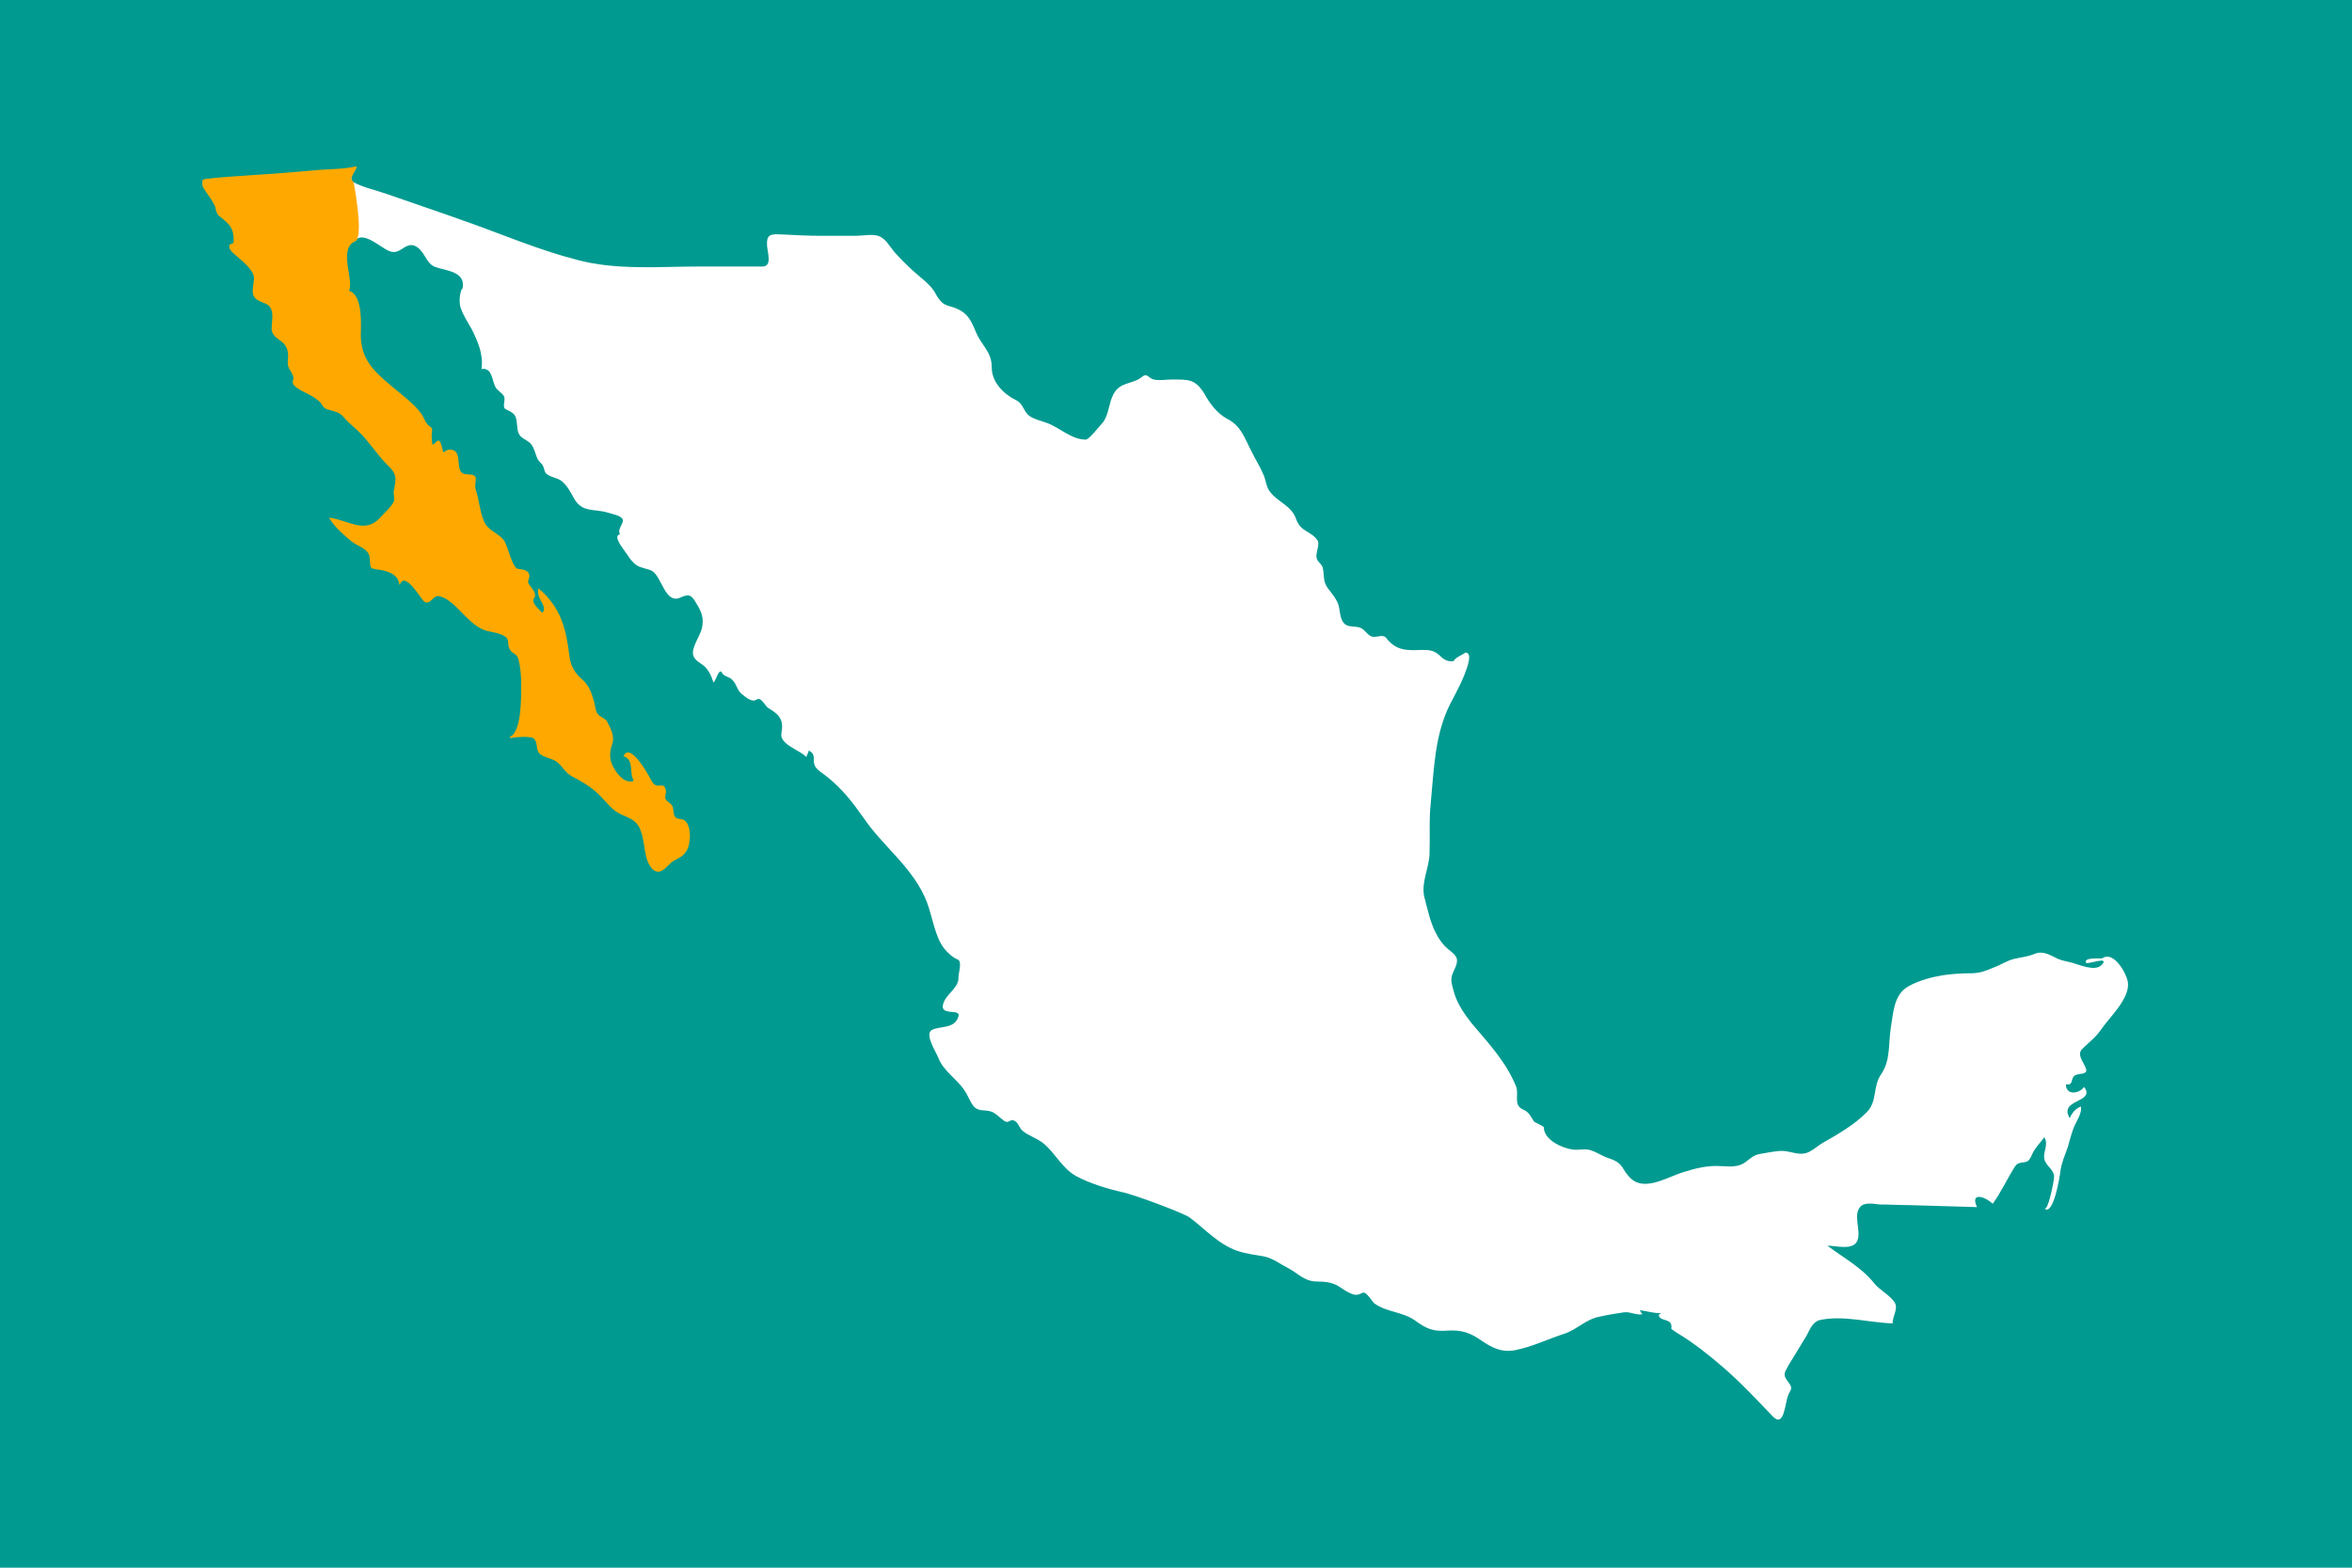 <?xml version="1.0" encoding="utf-8"?>
<!-- Generator: Adobe Illustrator 22.0.1, SVG Export Plug-In . SVG Version: 6.00 Build 0)  -->
<svg version="1.1" id="Ebene_1" xmlns="http://www.w3.org/2000/svg" xmlns:xlink="http://www.w3.org/1999/xlink" x="0px" y="0px"
	 viewBox="0 0 360 240" style="enable-background:new 0 0 360 240;" xml:space="preserve">
<style type="text/css">
	.st0{clip-path:url(#SVGID_2_);}
	.st1{filter:url(#Adobe_OpacityMaskFilter);}
	.st2{clip-path:url(#SVGID_4_);}
	.st3{clip-path:url(#SVGID_4_);mask:url(#SVGID_5_);}
	.st4{filter:url(#Adobe_OpacityMaskFilter_1_);}
	.st5{clip-path:url(#SVGID_11_);}
	.st6{clip-path:url(#SVGID_11_);mask:url(#SVGID_12_);}
	.st7{opacity:0.3;clip-path:url(#SVGID_16_);fill:#12120D;}
	.st8{clip-path:url(#SVGID_2_);fill:#FFA900;}
	.st9{clip-path:url(#SVGID_18_);}
	.st10{filter:url(#Adobe_OpacityMaskFilter_2_);}
	.st11{clip-path:url(#SVGID_20_);}
	.st12{clip-path:url(#SVGID_20_);mask:url(#SVGID_21_);}
	.st13{opacity:0.3;clip-path:url(#SVGID_25_);fill:#12120D;}
	.st14{clip-path:url(#SVGID_18_);fill:#00AED6;}
	.st15{filter:url(#Adobe_OpacityMaskFilter_3_);}
	.st16{clip-path:url(#SVGID_27_);}
	.st17{clip-path:url(#SVGID_27_);mask:url(#SVGID_28_);}
	.st18{opacity:0.3;clip-path:url(#SVGID_32_);fill:#12120D;}
	.st19{clip-path:url(#SVGID_18_);fill:#009A90;}
	.st20{filter:url(#Adobe_OpacityMaskFilter_4_);}
	.st21{clip-path:url(#SVGID_34_);}
	.st22{clip-path:url(#SVGID_34_);mask:url(#SVGID_35_);}
	.st23{opacity:0.3;clip-path:url(#SVGID_39_);fill:#12120D;}
	.st24{clip-path:url(#SVGID_18_);fill:#6E559F;}
	.st25{filter:url(#Adobe_OpacityMaskFilter_5_);}
	.st26{clip-path:url(#SVGID_41_);}
	.st27{clip-path:url(#SVGID_41_);mask:url(#SVGID_42_);}
	.st28{opacity:0.3;clip-path:url(#SVGID_46_);fill:#12120D;}
	.st29{clip-path:url(#SVGID_18_);fill:#9FBD00;}
	.st30{filter:url(#Adobe_OpacityMaskFilter_6_);}
	.st31{clip-path:url(#SVGID_48_);}
	.st32{clip-path:url(#SVGID_48_);mask:url(#SVGID_49_);}
	.st33{opacity:0.3;clip-path:url(#SVGID_53_);fill:#12120D;}
	.st34{clip-path:url(#SVGID_18_);fill:#FFA900;}
	.st35{filter:url(#Adobe_OpacityMaskFilter_7_);}
	.st36{clip-path:url(#SVGID_55_);}
	.st37{clip-path:url(#SVGID_55_);mask:url(#SVGID_56_);}
	.st38{opacity:0.3;clip-path:url(#SVGID_60_);fill:#12120D;}
	.st39{clip-path:url(#SVGID_18_);fill:#E50064;}
	.st40{fill:#009A90;}
	.st41{clip-path:url(#SVGID_62_);fill:#FFFFFF;}
	.st42{clip-path:url(#SVGID_64_);}
	.st43{clip-path:url(#SVGID_66_);}
	.st44{clip-path:url(#SVGID_86_);fill:none;}
	.st45{clip-path:url(#SVGID_86_);fill:#FFA900;stroke:#FFA900;stroke-width:0.25;stroke-miterlimit:10;}
</style>
<rect class="st40" width="360" height="240"/>
<g>
	<defs>
		<rect id="SVGID_61_" x="31" y="25.5" width="294.6" height="192.5"/>
	</defs>
	<clipPath id="SVGID_2_">
		<use xlink:href="#SVGID_61_"  style="overflow:visible;"/>
	</clipPath>
	<path style="clip-path:url(#SVGID_2_);fill:#FFFFFF;" d="M222.5,101.2c-0.9,0.2-1.6-0.3-2.2-0.9c-0.9-0.8-1.6-0.8-2.8-0.8
		c-2.2,0.1-3.8,0.1-5.3-1.8c-0.4-0.6-1.3-0.2-1.9-0.2c-0.9,0-1.3-1.1-2.1-1.4c-0.8-0.3-1.9,0-2.5-0.7c-0.6-0.7-0.6-1.8-0.8-2.7
		c-0.3-1-1.1-1.9-1.7-2.7c-0.7-1-0.5-1.8-0.7-2.9c-0.1-0.8-0.9-1-1-1.8c-0.1-0.7,0.5-1.9,0.2-2.5c-0.9-1.5-2.6-1.3-3.3-3.3
		c-0.7-2.1-2.8-2.6-4-4.2c-0.6-0.7-0.6-1.7-1-2.6c-0.5-1.2-1.2-2.3-1.8-3.5c-1.1-2.1-1.6-4-3.8-5.1c-1.5-0.8-2.7-2.4-3.5-3.9
		c-1.4-2.2-2.4-2.1-5-2.1c-0.8,0-1.8,0.2-2.7,0c-0.7-0.1-1-1.1-1.8-0.4c-1.5,1.2-3.4,0.7-4.4,2.7c-0.7,1.3-0.7,3.3-1.7,4.4
		c-0.4,0.4-2,2.5-2.5,2.5c-2.3,0-4-1.9-6.1-2.6c-0.8-0.3-1.8-0.5-2.5-1c-1-0.7-0.9-1.9-2.2-2.5c-1.8-0.9-3.6-2.7-3.6-4.9
		c0-2.5-1.5-3.3-2.4-5.4c-1-2.5-1.7-3.4-4.3-4.1c-1.1-0.3-1.6-1.3-2.1-2.2c-0.8-1.2-2.1-2.1-3.2-3.1c-1-0.9-1.9-1.8-2.8-2.8
		c-0.8-0.9-1.4-2.2-2.6-2.6c-1.1-0.3-2.3,0-3.4,0h-5.3c-2,0-3.9-0.1-5.9-0.2c-1.8-0.1-2.5-0.1-2.4,1.7c0.1,1.2,0.8,3.2-0.7,3.2h-9.6
		c-6.2,0-12.7,0.6-18.7-1c-5.9-1.5-11.7-4-17.4-6c-3.9-1.4-7.8-2.7-11.8-4.1c-1.7-0.6-3.6-1-5.1-1.8c-0.9-0.5,0.3-1.7,0.4-2.4
		c-0.1,0.4-4.8,0.6-5.2,0.6c-3.4,0.3-6.8,0.6-10.2,0.8c-2.5,0.2-5,0.3-7.5,0.6c-1.2,0.1-0.3,1.3,0.1,1.9c0.4,0.6,0.8,1.1,1.1,1.7
		c0.5,0.7,0.2,1.5,1,2c1.5,1.2,2.1,1.8,2.1,3.8c0,0.7-0.7,0.4-0.7,0.8c0,0.6,0.9,1.2,1.2,1.5c0.9,0.8,2.6,2.1,2.6,3.4
		c0,0.9-0.5,2.2,0.1,2.9c0.6,0.7,1.8,0.7,2.3,1.4c0.7,0.9,0.3,2.4,0.3,3.5c0.1,1,0.9,1.3,1.6,1.9c0.8,0.7,1,1.6,0.9,2.7
		c-0.2,1.4,0.4,1.4,0.8,2.6c0.2,0.6-0.4,0.9,0.2,1.4c0.5,0.5,1.2,0.8,1.8,1.1c0.6,0.3,1.3,0.7,1.9,1.2c0.6,0.5,0.5,1.1,1.4,1.3
		c1.1,0.3,1.8,0.4,2.5,1.3c0.7,0.8,1.5,1.4,2.2,2.1c1.7,1.6,2.9,3.7,4.6,5.3c1.4,1.4,1.1,2.1,0.8,3.9c-0.1,0.5,0.2,1.1,0,1.6
		c-0.4,0.9-1.4,1.7-2.1,2.5c-2.3,2.6-4.8,0.6-7.7,0.1c0.8,1.3,2.1,2.4,3.3,3.4c1,0.8,2.7,1.1,2.8,2.6c0.2,1.6-0.2,1.5,1.4,1.7
		c1.3,0.2,2.8,0.7,3.1,2.1c1-1.7,3.2,2.2,3.7,2.7c0.7,0.7,1.2-0.5,1.8-0.7c0.5-0.2,1,0.1,1.5,0.3c2.3,1.3,3.9,4.4,6.5,5
		c0.9,0.2,1.8,0.3,2.6,0.8c0.9,0.5,0.4,1.2,0.8,2c0.4,0.8,1.1,0.5,1.4,1.7c0.3,1.2,0.4,2.5,0.4,3.8c0,1.7,0.1,7.4-1.8,8.1
		c0.6-0.2,3.3-0.4,3.7,0.1c0.6,0.6,0.3,1.8,0.9,2.3c0.5,0.5,1.8,0.7,2.4,1.1c1,0.6,1.4,1.8,2.6,2.4c1.4,0.7,2.7,1.5,3.9,2.6
		c1.2,1.1,2,2.5,3.6,3.2c1.4,0.6,2.5,1,3,2.6c0.5,1.3,0.5,2.8,0.9,4.2c0.3,1,1.1,2.5,2.3,1.7c0.6-0.4,1-1,1.6-1.4
		c0.7-0.4,1.5-0.7,1.9-1.4c0.7-0.9,0.9-3.8-0.2-4.6c-0.4-0.3-1.1-0.1-1.4-0.5c-0.5-0.5-0.2-1.4-0.6-1.9c-0.3-0.4-1-0.6-1-1.2
		c0-0.6,0.3-0.9-0.1-1.6c-0.2-0.2-0.7-0.1-1-0.1c-0.7-0.1-0.9-0.7-1.2-1.2c-0.3-0.6-2.9-5.1-3.8-3.5c1.7,0.7,0.7,2.6,1.6,3.9
		c-1.4,0.6-2.5-0.6-3.2-1.7c-0.9-1.4-0.9-2.6-0.4-4.1c0.4-1.1-0.3-2.3-0.8-3.3c-0.3-0.4-0.8-0.6-1.2-0.9c-0.6-0.5-0.6-1.5-0.8-2.2
		c-0.4-1.4-0.8-2.5-1.9-3.4c-1.2-1.1-1.7-2.1-1.9-3.8c-0.5-4-1.3-7.1-4.5-9.9c-0.3,1.4,1.7,2.6,0.5,3.7c-0.4-0.5-1.9-1.6-1.4-2.4
		c0.5-0.7-0.2-1.3-0.6-1.9c-0.6-0.7-0.1-0.9-0.1-1.6c-0.1-0.8-1.1-0.8-1.7-0.9c-0.9-0.2-1.6-3.5-2.1-4.3c-1-1.4-2.5-1.4-3.2-3.2
		c-0.6-1.5-0.7-3.2-1.2-4.7c-0.2-0.7,0-1,0-1.7c0-0.7-1.1-0.5-1.6-0.6c-1.7-0.4-0.4-3.4-1.9-3.7c-1.4-0.3-1.2,1.4-1.7-0.6
		c-0.4-1.4-0.4-0.7-1.2-0.2c-0.4,0.3-0.4-1.9-0.3-2.1c0-0.6,0.1-0.4-0.4-0.8c-0.6-0.5-0.8-1.3-1.3-2c-1.2-1.6-3.2-3-4.7-4.3
		c-2.6-2.2-4.4-4-4.5-7.5c0-1.6,0.4-6.5-1.9-6.9c1.1-1.3-1.8-6.7,1.2-7.8c1.2-1.5,4,1.2,5.1,1.6c1.7,0.8,2.4-1.3,3.9-0.8
		c1.7,0.7,1.7,2.8,3.3,3.3c1.8,0.6,4.6,0.7,4.1,3.3c-0.2-0.2-0.7,1.7-0.3,2.9c0.4,1.2,1.1,2.2,1.7,3.3c1,2,1.8,3.9,1.5,6.1
		c1.6-0.3,1.6,1.7,2.1,2.7c0.3,0.6,1,0.9,1.3,1.4c0.4,0.6-0.4,1.8,0.4,2.1c1.6,0.7,1.5,1.1,1.7,2.9c0.2,1.9,1.7,1.4,2.4,2.9
		c0.3,0.6,0.4,1.2,0.7,1.8c0.2,0.4,0.6,0.6,0.8,1c0.2,0.4,0.2,0.9,0.5,1.2c0.7,0.6,1.6,0.6,2.3,1.1c0.9,0.7,1.4,1.7,1.9,2.6
		c1.3,2.4,3.1,1.6,5.3,2.3c0.6,0.2,1.9,0.4,2.2,1c0.3,0.5-0.9,1.5-0.4,2.3c-1.3,0.2,0.8,2.6,1.1,3.1c0.4,0.6,0.8,1.2,1.4,1.6
		c0.7,0.5,1.6,0.5,2.4,0.9c1.5,0.9,2,5.1,4.3,4.1c1.3-0.6,1.7-0.5,2.5,0.9c0.8,1.3,1.2,2.3,0.8,3.9c-0.3,1.1-1.6,2.9-1.3,4
		c0.2,0.8,1.1,1.2,1.6,1.6c0.8,0.7,1.2,1.6,1.5,2.6c0.4-0.4,0.6-1.4,1-1.7c0.2,0,0.3,0.1,0.3,0.2c0.3,0.6,1.2,0.6,1.6,1.1
		c0.7,0.7,0.7,1.6,1.5,2.2c0.5,0.4,1.5,1.3,2.2,0.8c0.7-0.5,1.3,1,1.8,1.3c1.7,1,2.4,1.8,2,3.9c-0.3,1.7,3,2.6,3.8,3.6
		c0.1-0.3,0.3-0.6,0.4-1c1.2,0.7,0.5,1.3,0.9,2.3c0.3,0.7,1.4,1.3,2,1.8c2.3,1.9,3.7,3.7,5.4,6.1c3.1,4.6,7.8,7.8,9.8,13.1
		c0.8,2.1,1.2,5.2,2.6,7c0.5,0.6,1.3,1.4,2.1,1.7c0.7,0.3,0.1,2.1,0.1,2.7c0.1,1.4-1.4,2.3-2.1,3.5c-1.4,2.8,2.5,1.1,2.1,2.5
		c-0.6,2-2.8,1.4-4.1,2.1c-1.1,0.7,0.7,3.4,1,4.2c0.8,2.1,2.8,3.2,4,5c0.5,0.7,0.8,1.6,1.3,2.3c0.8,1.1,1.8,0.6,2.9,1
		c0.7,0.3,1.2,0.9,1.9,1.4c0.7,0.5,0.9-0.4,1.6,0c0.6,0.3,0.7,1.1,1.2,1.5c0.9,0.8,2.4,1.2,3.4,2.1c1.7,1.5,2.8,3.8,4.9,4.9
		c2.1,1.1,4.7,1.9,6.9,2.4c1.7,0.3,9.7,3.3,10.4,3.9c2.4,1.8,4.4,4.1,7.3,5.1c1.4,0.5,2.9,0.6,4.3,0.9c1.4,0.4,2.2,1.1,3.4,1.7
		c1.7,0.9,2.5,2.1,4.6,2.1c1.1,0,2,0.1,3,0.6c0.8,0.5,1.7,1.2,2.6,1.4c0.6,0.1,0.8-0.1,1.3-0.3c0.5-0.2,1.4,1.3,1.7,1.6
		c1.9,1.4,4.3,1.3,6.2,2.6c1.8,1.3,2.8,1.8,5.1,1.6c2.1-0.1,3.4,0.3,5.1,1.5c1.6,1.1,3.1,1.9,5.2,1.5c2.6-0.5,5-1.7,7.5-2.5
		c1.9-0.6,3.3-2.2,5.3-2.6c1.3-0.3,2.6-0.5,3.9-0.7c1-0.1,1.9,0.5,2.8,0.3c-0.2-0.2-0.3-0.4-0.4-0.6c0-0.1,2.7,0.6,3.3,0.4
		c-0.2,0.1-0.3,0.2-0.4,0.3c0,0.7,1,0.7,1.5,1c0.4,0.2,0.5,0.7,0.4,1.1c0,0.1,0.7,0.5,0.8,0.6c2.5,1.5,4.8,3.3,7,5.2
		c2.8,2.4,5.3,5.1,7.8,7.7c1.7,1.7,1.8-2.1,2.3-3.3c0.3-0.8,0.8-1,0.1-1.9c-0.9-1.2-0.8-1.3-0.1-2.6c0.9-1.5,1.9-3.1,2.8-4.6
		c0.5-0.9,0.9-2.1,2-2.4c3.6-0.8,7.6,0.4,11.2,0.5c-0.1-1,0.9-2.2,0.3-3.2c-0.7-1.1-2.3-1.9-3.1-2.9c-2-2.5-4.7-3.9-7.2-5.8
		c1.3,0,4,0.8,4.6-0.8c0.6-1.5-0.7-3.8,0.4-5.1c0.6-0.8,2.1-0.5,3-0.4c1.6,0,3.1,0.1,4.7,0.1c3.4,0.1,6.8,0.2,10.2,0.3
		c-1.1-2.4,1.3-1.6,2.4-0.5c1.3-1.8,2.2-3.8,3.4-5.7c0.5-0.8,1.2-0.5,1.9-0.8c0.5-0.3,0.7-1.1,1-1.6c0.5-0.8,1.1-1.4,1.6-2.1
		c0.7,1.2-0.2,2.1,0,3.3c0.2,1.1,1.5,1.6,1.5,2.8c0,0.5-0.9,5.3-1.5,4.8c1.4,1.3,2.4-5,2.5-5.9c0.2-1.3,0.7-2.3,1.1-3.5
		c0.3-1.1,0.6-2.2,1-3.2c0.4-0.9,1.2-2,1-3c-0.8,0.3-1.4,1-1.7,1.8c-1.8-3,4-2.3,2.2-4.8c-0.8,1.1-2.8,1.3-2.8-0.4
		c1.2,0.2,0.7-0.8,1.3-1.3c0.6-0.5,2.3,0,1.7-1.3c-0.4-1-1.4-2-0.4-2.9c1-1,2-1.7,2.8-2.9c1.3-1.9,4.4-4.7,4.1-7.2
		c-0.2-1.4-2.2-4.9-3.9-3.7c-0.2,0.1-3-0.2-2.5,0.7c0.2,0.3,3.7-1.1,2.4,0.3c-1,1.1-3.4,0-4.5-0.3c-0.7-0.2-1.5-0.3-2.2-0.6
		c-1.1-0.5-2.2-1.3-3.5-0.8c-1.2,0.5-2,0.5-3.2,0.8c-1,0.2-2.2,1-3.1,1.3c-1.2,0.5-2.1,0.9-3.5,0.9c-1.5,0-2.9,0.1-4.3,0.3
		c-1.8,0.3-3.7,0.8-5.3,1.7c-2.3,1.3-2.3,4.1-2.7,6.4c-0.4,2.6,0,4.9-1.5,7.1c-1.3,1.9-0.5,4.1-2.2,5.8c-1.9,1.9-4.3,3.3-6.6,4.6
		c-0.9,0.5-2,1.6-3,1.7c-1.1,0.2-2.4-0.5-3.7-0.4c-1.1,0.1-2.1,0.3-3.2,0.5c-1,0.2-1.6,1-2.5,1.5c-1.2,0.6-2.7,0.3-4,0.3
		c-1.7,0-3.3,0.4-4.9,0.9c-2.1,0.6-5.1,2.5-7.3,1.6c-0.9-0.4-1.5-1.2-2-2c-0.6-1.1-1.4-1.4-2.6-1.8c-0.8-0.3-1.5-0.8-2.4-1.1
		c-0.9-0.3-1.8,0-2.7-0.1c-1.7-0.2-4.5-1.5-4.5-3.4c0-0.2-1.3-0.7-1.5-0.9c-0.5-0.7-0.7-1.4-1.6-1.8c-1.7-0.7-0.6-2.3-1.2-3.7
		c-1.6-3.8-4.2-6.5-6.8-9.6c-1.1-1.4-2.1-2.9-2.6-4.5c-0.2-0.8-0.6-1.8-0.4-2.6c0.2-0.9,0.9-1.7,0.8-2.6c-0.1-0.8-1.2-1.4-1.7-1.9
		c-0.6-0.6-1.1-1.3-1.5-2.1c-0.9-1.7-1.3-3.7-1.8-5.6c-0.5-2.2,0.7-4.3,0.8-6.5c0.1-2.7-0.1-5.3,0.2-8c0.5-5.2,0.6-10.4,3-15.1
		c1-1.9,2.1-3.9,2.7-6c0.1-0.5,0.5-1.7-0.4-1.8C223.8,100.3,222.8,100.6,222.5,101.2C221.3,101.5,222.5,101.2,222.5,101.2"/>
</g>
<g>
	<defs>
		<rect id="SVGID_63_" x="31" y="25.5" width="294.6" height="192.5"/>
	</defs>
	<clipPath id="SVGID_4_">
		<use xlink:href="#SVGID_63_"  style="overflow:visible;"/>
	</clipPath>
	<g class="st2">
		<defs>
			<rect id="SVGID_65_" x="31" y="25.5" width="294.6" height="192.5"/>
		</defs>
		<clipPath id="SVGID_5_">
			<use xlink:href="#SVGID_65_"  style="overflow:visible;"/>
		</clipPath>
		<g style="clip-path:url(#SVGID_5_);">
			<g>
				<defs>
					<rect id="SVGID_67_" x="181.4" y="155.9" width="48.2" height="28.3"/>
				</defs>
				<clipPath id="SVGID_7_">
					<use xlink:href="#SVGID_67_"  style="overflow:visible;"/>
				</clipPath>
			</g>
		</g>
		<g style="clip-path:url(#SVGID_5_);">
			<g>
				<defs>
					<rect id="SVGID_69_" x="159.9" y="112.1" width="52.9" height="68.5"/>
				</defs>
				<clipPath id="SVGID_9_">
					<use xlink:href="#SVGID_69_"  style="overflow:visible;"/>
				</clipPath>
			</g>
		</g>
		<g style="clip-path:url(#SVGID_5_);">
			<g>
				<defs>
					<rect id="SVGID_71_" x="247.5" y="181.9" width="51.7" height="37.1"/>
				</defs>
				<clipPath id="SVGID_11_">
					<use xlink:href="#SVGID_71_"  style="overflow:visible;"/>
				</clipPath>
			</g>
		</g>
		<g style="clip-path:url(#SVGID_5_);">
			<g>
				<defs>
					<rect id="SVGID_73_" x="276.6" y="139" width="58" height="47.6"/>
				</defs>
				<clipPath id="SVGID_12_">
					<use xlink:href="#SVGID_73_"  style="overflow:visible;"/>
				</clipPath>
			</g>
		</g>
		<g style="clip-path:url(#SVGID_5_);">
			<g>
				<defs>
					<rect id="SVGID_75_" x="195.8" y="177" width="65.8" height="31.4"/>
				</defs>
				<clipPath id="SVGID_14_">
					<use xlink:href="#SVGID_75_"  style="overflow:visible;"/>
				</clipPath>
			</g>
		</g>
		<g style="clip-path:url(#SVGID_5_);">
			<g>
				<defs>
					<rect id="SVGID_77_" x="133.3" y="123.3" width="47" height="50.1"/>
				</defs>
				<clipPath id="SVGID_16_">
					<use xlink:href="#SVGID_77_"  style="overflow:visible;"/>
				</clipPath>
			</g>
		</g>
		<g style="clip-path:url(#SVGID_5_);">
			<g>
				<defs>
					<rect id="SVGID_79_" x="22" y="18.5" width="92.6" height="115.8"/>
				</defs>
				<clipPath id="SVGID_18_">
					<use xlink:href="#SVGID_79_"  style="overflow:visible;"/>
				</clipPath>
			</g>
		</g>
		<g style="clip-path:url(#SVGID_5_);">
			<g>
				<defs>
					<rect id="SVGID_81_" x="96.8" y="28.9" width="78.5" height="83.3"/>
				</defs>
				<clipPath id="SVGID_20_">
					<use xlink:href="#SVGID_81_"  style="overflow:visible;"/>
				</clipPath>
			</g>
		</g>
		<g style="clip-path:url(#SVGID_5_);">
			<g>
				<defs>
					<polyline id="SVGID_83_" points="268.7,190.9 268.7,128.3 193.1,128.3 193.1,190.9 					"/>
				</defs>
				<clipPath id="SVGID_21_">
					<use xlink:href="#SVGID_83_"  style="overflow:visible;"/>
				</clipPath>
			</g>
		</g>
	</g>
</g>
<g>
	<defs>
		<rect id="SVGID_85_" x="31" y="25.5" width="294.6" height="192.5"/>
	</defs>
	<clipPath id="SVGID_23_">
		<use xlink:href="#SVGID_85_"  style="overflow:visible;"/>
	</clipPath>
	<path style="clip-path:url(#SVGID_23_);fill:none;" d="M214.8,166.6h-5l-2.4,2.6l-1.2-0.5l-2.6-0.3h-1.4c-5.9,0-8.2-7.6-10.1-4.9
		c-1.8,2.6-2.1,4.1-0.9,7.4c1.2,3.3,8.7,7.8,8.7,7.8l2.3,3c0,0,10.4,2.3,12.7,1.2c2.3-1.2,3.3-1.6,5-5.9c1.6-4,0.3-9.2,0.3-9.2
		s-0.5-1.4-2.8-1.4"/>
	<path style="clip-path:url(#SVGID_23_);fill:none;" d="M195.9,151.7c0,0,7.9,6,7.9,0.1s-2.8-3.7-3.8-13.1c-1-9.4-2.4-12.9-3.4-17.5
		c-1-4.6-11.9,0-14.3,0s-5.7,6-5.7,10.2c0,4.1-4.5,8.6-2.4,17.7c2.4,10.5-7.7,19.2-4.9,26.3c2.9,7.1,3.2,3.1,5.6,3.1
		c2.4,0,4.7,3.1,8.8-11C188.5,151.7,195.9,151.7,195.9,151.7"/>
	<path style="clip-path:url(#SVGID_23_);fill:none;" d="M256.5,204.6c2.5,1.5,4.8,3.3,7,5.2c2.8,2.4,5.3,5.1,7.8,7.7
		c1.7,1.7,1.8-2.1,2.3-3.3c0.3-0.8,0.8-1,0.1-1.9c-0.9-1.2-0.8-1.3-0.1-2.6c0.9-1.5,1.9-3.1,2.8-4.6c0.5-0.9,0.9-2.1,2-2.4
		c3.6-0.8,7.6,0.4,11.2,0.5c-0.1-1,0.9-2.2,0.3-3.2c-0.7-1.1-2.3-1.9-3.1-2.9c-2-2.5-4.7-3.9-7.2-5.8c1.3,0-5.5-2.4-5.5-2.4
		l-1.2,1.2l-5-0.3"/>
	<path style="clip-path:url(#SVGID_23_);fill:none;" d="M302.5,185.5c-1.1-2.4,1.3-1.6,2.4-0.5c1.3-1.8,2.2-3.8,3.4-5.7
		c0.5-0.8,1.2-0.5,1.9-0.8c0.5-0.3,0.7-1.1,1-1.6c0.5-0.8,1.1-1.4,1.6-2.1c0.7,1.2-0.2,2.1,0,3.3c0.2,1.1,1.5,1.6,1.5,2.8
		c0,0.5-0.9,5.3-1.5,4.8c1.4,1.3,2.4-5,2.5-5.9c0.2-1.3,0.7-2.3,1.1-3.5c0.3-1.1,0.6-2.2,1-3.2c0.4-0.9,1.2-2,1-3
		c-0.8,0.3-1.4,1-1.7,1.8c-1.8-3,4-2.3,2.2-4.8c-0.8,1.1-2.8,1.3-2.8-0.4c1.2,0.3,0.7-0.8,1.3-1.3c0.6-0.5,2.3,0,1.7-1.3
		c-0.4-1-1.4-2-0.4-2.9c1-1,2-1.7,2.8-2.9c1.3-1.9,4.4-4.7,4.1-7.2c-0.2-1.4-2.2-4.9-3.9-3.7c-0.2,0.1-3-0.2-2.5,0.7
		c0.2,0.3,3.7-1.1,2.4,0.3c-1,1.1-3.4,0-4.5-0.3c-0.7-0.2-1.5-0.3-2.2-0.6c-1.1-0.5-2.2-1.3-3.5-0.8c-1.2,0.5-2,0.5-3.2,0.8
		c-1,0.2-2.2,1-3.1,1.3c-1.2,0.5-2.1,0.9-3.5,0.9c-1.5,0-2.9,0.1-4.3,0.3c-1.8,0.3-3.7,0.8-5.3,1.7c-2.3,1.3-2.3,4.1-2.7,6.4
		c-0.4,2.6,0,4.9-1.5,7.1c-1.3,1.9-0.5,4.1-2.2,5.8"/>
	<path style="clip-path:url(#SVGID_23_);fill:none;" d="M204.8,197.4c0.8,0.5,1.7,1.2,2.6,1.4c0.6,0.1,0.8-0.2,1.3-0.3
		c0.5-0.2,1.4,1.3,1.7,1.6c1.9,1.4,4.3,1.3,6.2,2.6c1.8,1.3,2.8,1.8,5.1,1.6c2.1-0.1,3.4,0.3,5.1,1.5c1.6,1.1,3.1,1.9,5.2,1.5
		c2.6-0.5,5-1.7,7.5-2.5c1.9-0.6,3.3-2.2,5.3-2.6c1.3-0.3,2.6-0.5,3.9-0.7c1-0.1,1.9,0.5,2.8,0.3c-0.2-0.2-0.3-0.4-0.4-0.6
		c0-0.1,0.4,0.1,1-0.2c0.6-0.3,0.6-1.5,0.6-1.8c0-0.3-0.6-3.5-1.8-4.4c-1.5-1.2-10-0.3-10-0.3s-2.7,0-3-0.3
		c-0.3-0.3-4.1-4.1-4.7-5.3c-0.6-1.2-1-3.6-2.7-4.4c-1.8-0.9-6.6-0.3-8,0.6c-1.5,0.9-1.1,2.1-1.7,2.4c-0.6,0.3-3.5-0.3-4.4-0.6
		c-0.9-0.3-3.2-0.3-3.2-0.3s-3.8-1.5-4.4-0.6c-0.6,0.9-0.3,1.2,0,1.8c0.3,0.6-0.9,2.1-1.5,2.7c-0.5,0.5-1.5,2.4-1.8,3.8
		C205.2,194.8,204.8,197.4,204.8,197.4"/>
	<path style="clip-path:url(#SVGID_23_);fill:none;" d="M156.3,171.2c0.6,0.3,3.5,0.6,3.8,0.3c0.3-0.3,0.3-0.6,0.3-1.2
		c0-0.6,3-4.4,3-4.4s0.9-0.3-0.9-5.9c-1.8-5.6-0.6-5.9-0.6-6.2c0-0.3,1.8-1.5,2.1-1.8c0.3-0.3,0.3-6.2,0.3-6.8s7.1-10.3,7.1-10.3
		s-0.6-1.5-1.2-2.1c-0.6-0.6-1.8,0.6-2.7,0.9c-0.9,0.3-6.8,7.1-6.8,7.1s-0.6,0-1.8,0.3c-1.2,0.3-3,3-3.5,2.7
		c-0.6-0.3,2.1-6.2,2.4-8.6c0-0.3-0.3-1.2-0.6-1.2c-0.3,0-0.9-0.6-1.2-1.5c-0.3-0.9-0.9-1.8-1.2-2.1c-0.3-0.3-2.4,0.6-4.4,2.1
		c-2.1,1.5-2.1,6.2-1.5,8c0.6,1.8,1.2,2,2.7,5c1.5,3-4.5,9.4-4.8,10.7c-0.6,2-2.8,1.4-4.1,2.1c-1.1,0.7,0.7,3.4,1,4.2
		c0.8,2.1,2.8,3.2,4,5c0.5,0.7,0.8,1.6,1.3,2.3c0.8,1.1,1.8,0.6,2.9,1c0.7,0.3,1.2,0.9,1.9,1.4c0.7,0.5,0.9-0.4,1.6,0
		C155.3,172.2,155.7,170.9,156.3,171.2"/>
	<path style="clip-path:url(#SVGID_23_);fill:#FFA900;stroke:#FFA900;stroke-width:0.25;stroke-miterlimit:10;" d="M54,27.9
		c-0.9-0.5,0.3-1.7,0.5-2.4c-0.1,0.4-4.8,0.6-5.2,0.6c-3.4,0.3-6.8,0.6-10.2,0.8c-2.5,0.2-5,0.3-7.5,0.6c-1.2,0.1-0.3,1.3,0.1,1.9
		c0.4,0.6,0.8,1.1,1.1,1.7c0.5,0.7,0.2,1.5,1,2c1.5,1.2,2.1,1.8,2.1,3.8c0,0.7-0.7,0.4-0.7,0.8c0,0.6,0.9,1.2,1.2,1.5
		c0.9,0.8,2.6,2.1,2.6,3.4c0,0.9-0.5,2.2,0.1,2.9c0.6,0.7,1.8,0.7,2.3,1.4c0.7,0.9,0.3,2.4,0.3,3.5c0.1,1,0.9,1.3,1.6,1.9
		c0.8,0.7,1,1.6,0.9,2.7c-0.2,1.4,0.4,1.4,0.8,2.6c0.2,0.6-0.4,0.9,0.2,1.4c0.5,0.5,1.2,0.8,1.8,1.1c0.6,0.3,1.3,0.7,1.9,1.2
		c0.6,0.5,0.5,1.1,1.4,1.3c1.1,0.3,1.8,0.4,2.5,1.3c0.7,0.8,1.5,1.4,2.2,2.1c1.7,1.6,2.9,3.7,4.6,5.3c1.4,1.4,1.1,2.1,0.8,3.9
		c-0.1,0.5,0.2,1.1,0,1.6c-0.4,0.9-1.4,1.7-2.1,2.5c-2.3,2.6-4.8,0.6-7.7,0.1c0.8,1.3,2.1,2.4,3.3,3.4c1,0.8,2.7,1.1,2.8,2.6
		c0.2,1.6-0.2,1.5,1.4,1.7c1.3,0.2,2.8,0.7,3.1,2.1c1-1.7,3.2,2.2,3.7,2.7c0.7,0.7,1.2-0.5,1.8-0.7c0.5-0.2,1,0.1,1.5,0.3
		c2.3,1.3,3.9,4.4,6.5,5c0.9,0.2,1.8,0.3,2.6,0.8c0.9,0.5,0.4,1.2,0.8,2c0.4,0.8,1.1,0.5,1.4,1.7c0.3,1.2,0.4,2.5,0.4,3.8
		c0,1.7,0.1,7.4-1.8,8.1c0.6-0.2,3.3-0.4,3.7,0.1c0.7,0.6,0.3,1.8,0.9,2.3c0.5,0.5,1.8,0.7,2.4,1.1c1,0.6,1.4,1.8,2.6,2.4
		c1.4,0.7,2.7,1.5,3.9,2.6c1.2,1.1,2,2.5,3.6,3.2c1.4,0.6,2.5,1,3,2.6c0.5,1.3,0.5,2.8,0.9,4.2c0.3,1,1.1,2.5,2.3,1.7
		c0.6-0.4,1-1,1.6-1.4c0.7-0.4,1.5-0.7,1.9-1.4c0.7-0.9,0.9-3.8-0.2-4.6c-0.4-0.3-1.1-0.1-1.4-0.5c-0.5-0.5-0.2-1.4-0.6-1.9
		c-0.3-0.4-1-0.6-1-1.2c0-0.6,0.3-0.9-0.1-1.6c-0.2-0.2-0.7-0.1-1-0.1c-0.7-0.1-0.9-0.7-1.2-1.2c-0.3-0.6-2.9-5.2-3.8-3.5
		c1.7,0.7,0.7,2.6,1.6,3.9c-1.4,0.6-2.5-0.6-3.2-1.7c-0.9-1.4-0.9-2.6-0.4-4.1c0.4-1.1-0.3-2.3-0.8-3.3c-0.3-0.4-0.8-0.6-1.2-0.9
		c-0.6-0.5-0.6-1.5-0.8-2.2c-0.4-1.4-0.8-2.5-1.9-3.4c-1.2-1.1-1.7-2.1-1.9-3.8c-0.5-4-1.3-7.1-4.5-9.9c-0.3,1.4,1.7,2.6,0.5,3.7
		c-0.4-0.5-1.9-1.6-1.4-2.4c0.5-0.7-0.2-1.3-0.6-1.9c-0.6-0.7-0.1-0.9-0.1-1.6c-0.1-0.8-1.1-0.8-1.7-0.9c-0.9-0.2-1.6-3.5-2.1-4.3
		c-1-1.4-2.5-1.4-3.2-3.2c-0.6-1.5-0.7-3.2-1.2-4.7c-0.2-0.7,0-1,0-1.7c0-0.7-1.1-0.5-1.6-0.6c-1.7-0.4-0.4-3.4-1.9-3.7
		c-1.4-0.3-1.2,1.4-1.7-0.6c-0.4-1.4-0.4-0.7-1.2-0.2c-0.4,0.3-0.4-1.9-0.3-2.1c0-0.6,0.1-0.4-0.4-0.8c-0.6-0.5-0.8-1.3-1.3-2
		c-1.2-1.6-3.2-3-4.7-4.3c-2.6-2.2-4.4-4-4.5-7.5c0-1.6,0.4-6.5-1.9-6.9c1.1-1.3-1.8-6.7,1.2-7.8C55.5,35.6,54,27.9,54,27.9"/>
	<path style="clip-path:url(#SVGID_23_);fill:none;" d="M166.2,67.4c-2.3,0-4-1.9-6.1-2.6c-0.8-0.3-1.8-0.5-2.5-1
		c-1-0.7-0.9-1.9-2.2-2.5c-1.8-0.9-3.6-2.7-3.6-4.9c0-2.5-1.5-3.3-2.4-5.4c-1-2.5-1.7-3.4-4.3-4.1c-1.1-0.3-1.6-1.3-2.1-2.2
		c-0.8-1.2-2.1-2.1-3.2-3.1c-1-0.9-1.9-1.8-2.8-2.8c-0.8-0.9-1.4-2.2-2.6-2.6c-1.1-0.3-2.3,0-3.4,0h-5.3c-2,0-3.9-0.1-5.9-0.2
		c-1.8-0.1-2.5-0.1-2.4,1.7c0.1,1.2,0.8,3.2-0.7,3.2h-6.2c-1.2,0,0.2,28.1,0.2,28.1h-1.5c0,0-3.5,3-3.5,3.8c0,0.9,0.9,6.5,1.8,6.8
		c0.9,0.3,5.9,2.7,6.5,3.5c0.6,0.9,3.8,5.6,4.4,5.3c0.6-0.3,1.8,0,1.8,0s1.5,5.3,2.4,5.6c0.9,0.3,4.7-0.6,5.6,8.6
		c0.9,9.2,7.1,8.6,7.1,8.6s4.7-3.2,4.4-5.3c-0.3-2.1-3-8.9,0-9.2c3-0.3,7.9,1.4,16-3.8C162.5,88.4,166.2,67.4,166.2,67.4"/>
	<path style="clip-path:url(#SVGID_23_);fill:none;" d="M250.5,181.4c-0.9-0.4-1.5-1.2-2-2c-0.6-1.1-1.4-1.4-2.6-1.8
		c-0.8-0.3-1.5-0.8-2.4-1.1c-0.9-0.3-1.8,0-2.7-0.1c-1.7-0.2-4.5-1.5-4.5-3.4c0-0.2-1.3-0.7-1.5-0.9c-0.5-0.7-0.7-1.4-1.6-1.8
		c-1.7-0.7-0.6-2.3-1.2-3.7c-1.6-3.8-4.2-6.5-6.8-9.6c-1.1-1.4-2.1-2.9-2.6-4.5c-0.2-0.8-0.6-1.8-0.4-2.6c0.2-0.9,0.9-1.7,0.8-2.6
		c-0.1-0.8-1.2-1.4-1.7-1.9c-0.6-0.6-1.1-1.3-1.5-2.1c-0.9-1.7-1.3-3.7-1.8-5.6c-0.5-2.2-1.4-1.9-1.4-1.9s-13.3-0.9-13.6,0
		c-0.3,0.9-2.1,1.5,0.3,6.2c2.4,4.7,3.5,4.7,4.1,4.7s4.4,2.1,4.4,3.2s1.5,2.7,0.9,4.1c-0.6,1.5-3.5,4.1-3,5c0.6,0.9,3,5,3.5,4.4
		c0.6-0.6,3.5-6.8,4.1-5.9c0.6,0.9,0.6,4.4,1.2,4.4s1.8-1.5,2.1-0.6c0.3,0.9,1.2,1.8,2.1,2.1c0.9,0.3,4.1,0.9,4.1,1.8
		c0,0.9-0.9,2.1-1.2,3c-0.3,0.9-2.4,8.6-0.9,9.5c1.5,0.9,6.8-0.9,7.4,0c0.6,0.9,1.8,6.2,3,6.5c1.2,0.3,6.2,2.4,8.3,1.5
		c2.1-0.9,3.5,0.9,4.4,1.8c0.9,0.9,8.3,3,8.6,2.4c0.3-0.6,3.3-4.7,3.3-5.6c0-0.9-6.5-2.7-6.5-2.7L250.5,181.4z"/>
</g>
</svg>
